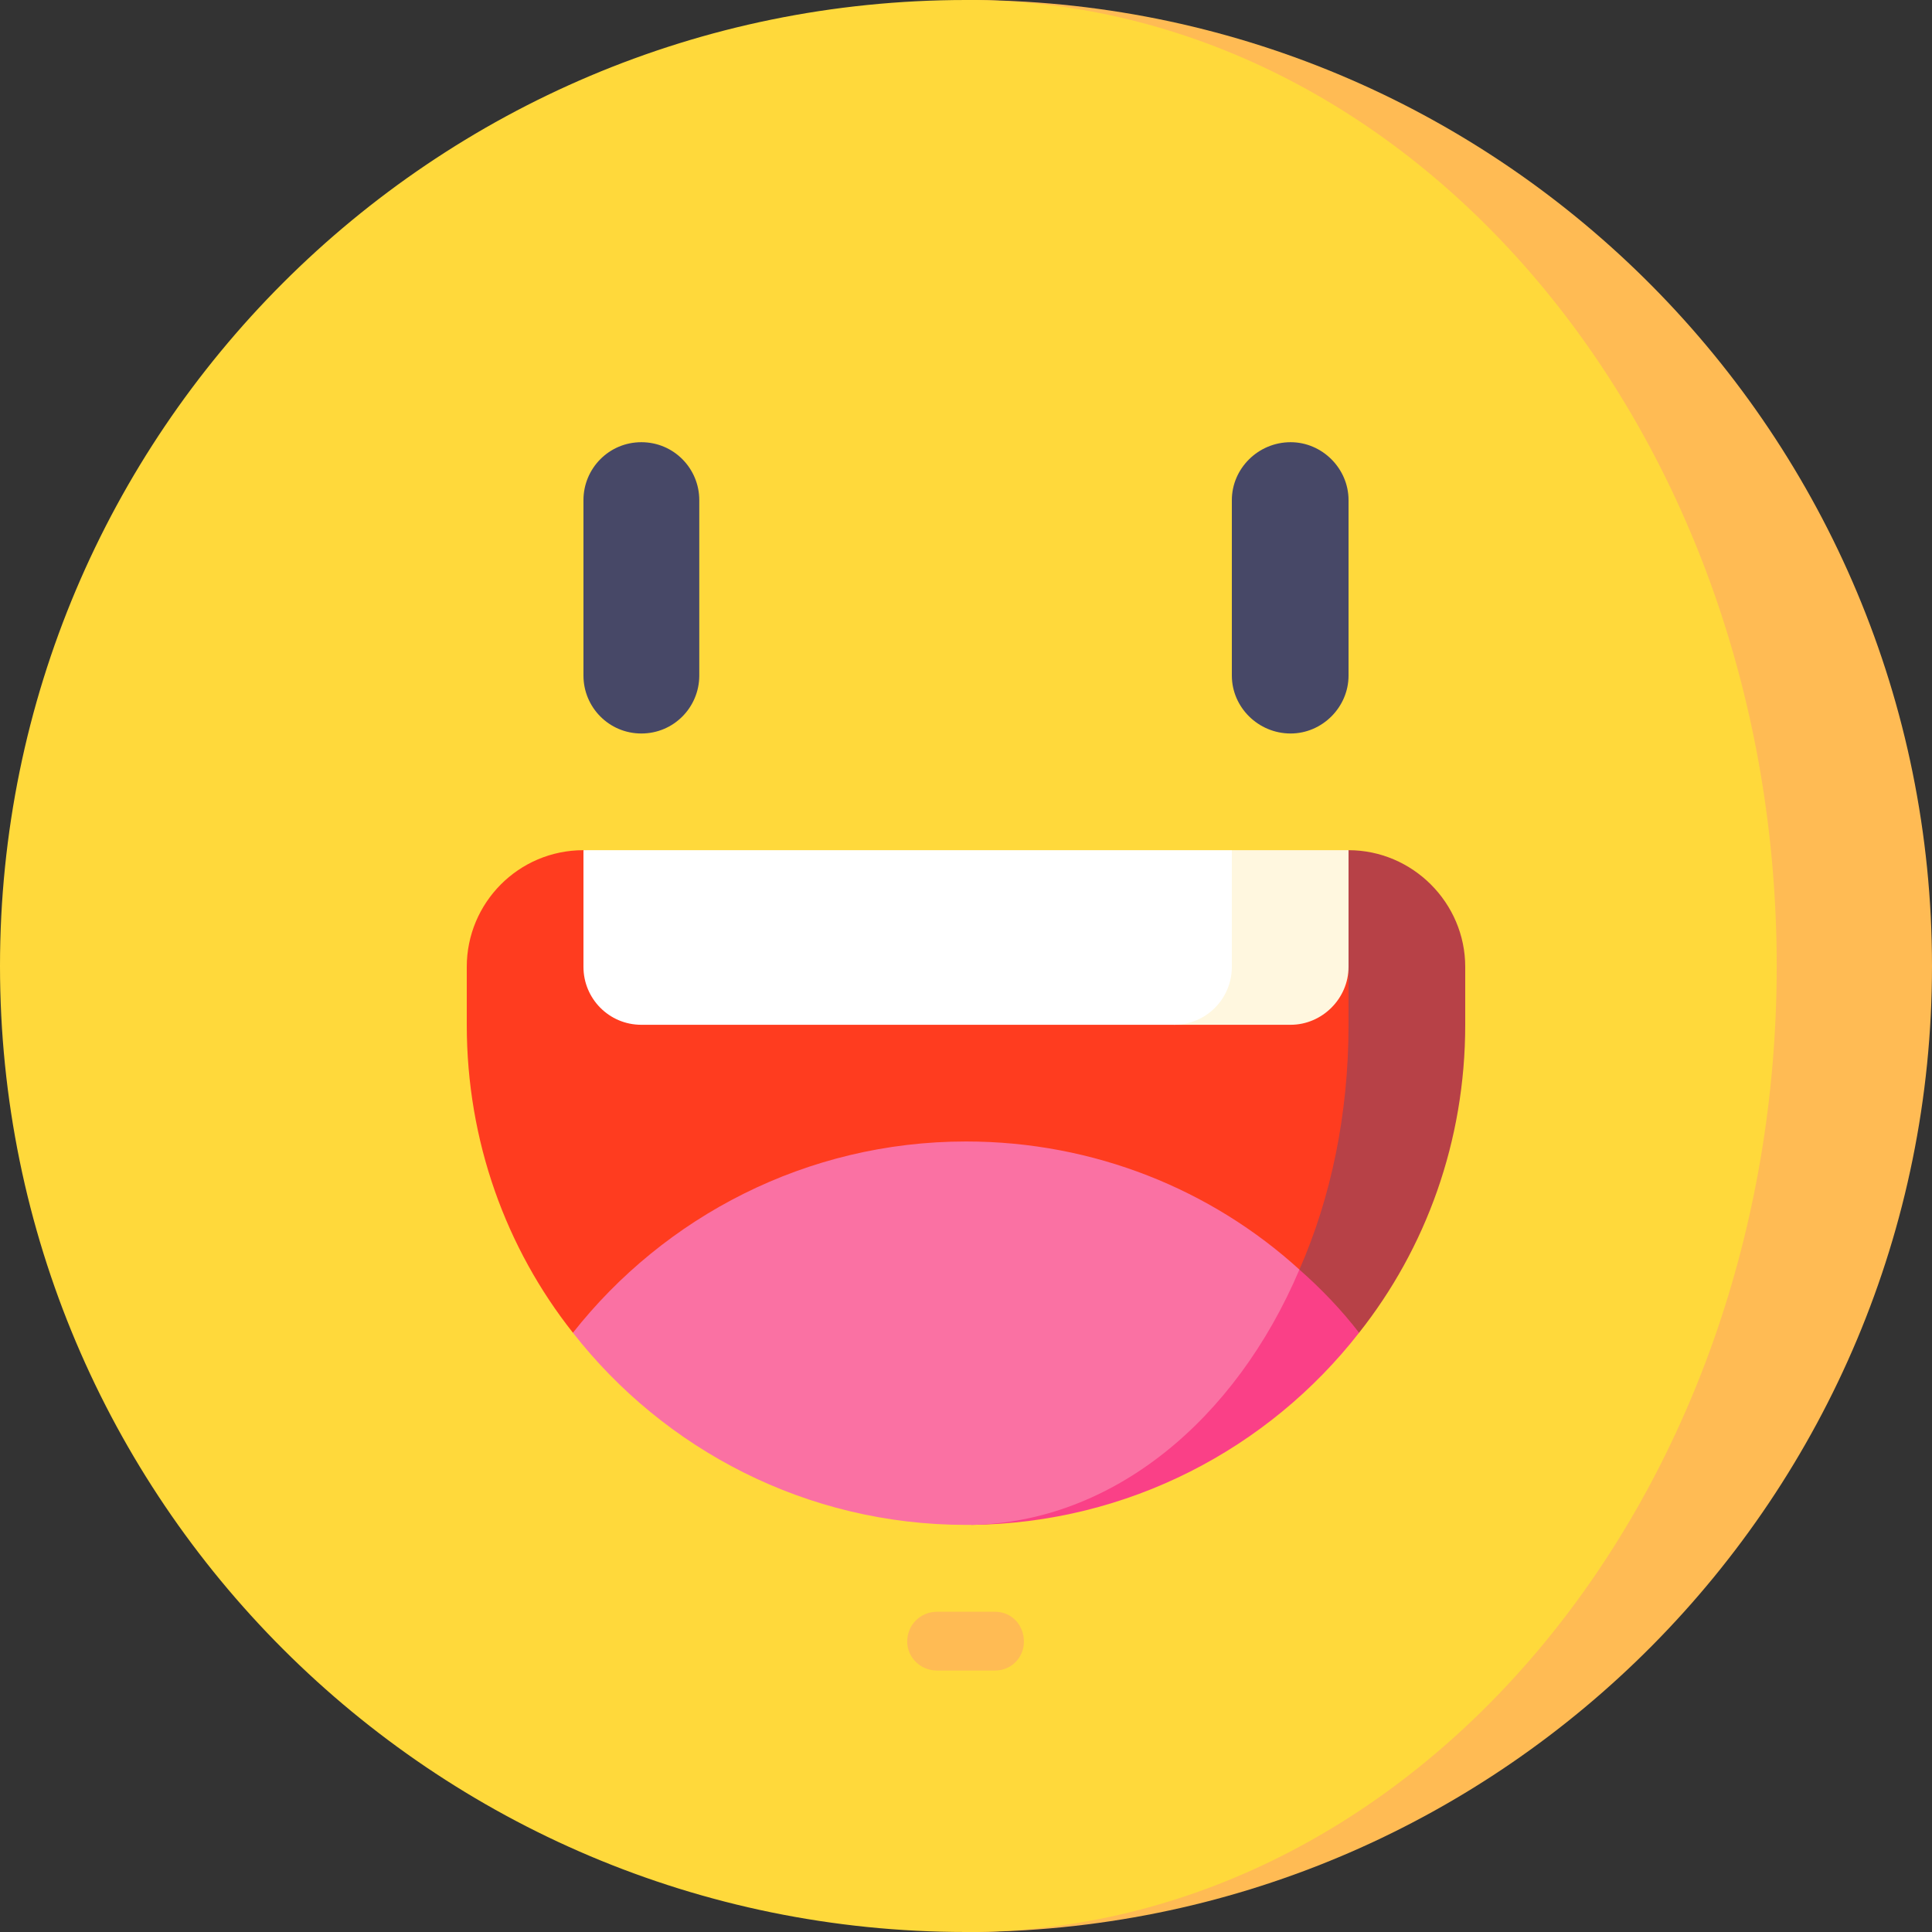 <?xml version="1.0" encoding="UTF-8"?> <!-- Creator: CorelDRAW X8 --> <svg xmlns="http://www.w3.org/2000/svg" xmlns:xlink="http://www.w3.org/1999/xlink" xml:space="preserve" width="46.163mm" height="46.163mm" style="shape-rendering:geometricPrecision; text-rendering:geometricPrecision; image-rendering:optimizeQuality; fill-rule:evenodd; clip-rule:evenodd" viewBox="0 0 2202 2202"><rect x="0" y="0" width="2202" height="2202" fill="#333333" stroke="none"/> <defs> <style type="text/css"> <![CDATA[ .fil8 {fill:#474867} .fil2 {fill:#B74147} .fil4 {fill:#FA4087} .fil5 {fill:#FA71A3} .fil3 {fill:#FF3C1F} .fil0 {fill:#FFBB54} .fil1 {fill:#FFD93B} .fil6 {fill:#FFF7DF} .fil7 {fill:white} ]]> </style> </defs> <g id="Слой_x0020_1">  <g id="_2545010159488"> <path class="fil0" d="M1113 0l0 2202c602,-7 1089,-497 1089,-1101 0,-604 -487,-1095 -1089,-1101z"></path> <path class="fil1" d="M1113 0c-4,0 -8,0 -12,0 -608,0 -1101,493 -1101,1101 0,608 493,1101 1101,1101 4,0 8,0 12,0 505,-8 912,-498 912,-1101 0,-603 -407,-1093 -912,-1101l0 0z"></path> <path class="fil2" d="M1537 969l-430 550 442 0c76,-96 121,-218 121,-351l0 -66c0,-73 -60,-133 -133,-133l0 0z"></path> <path class="fil3" d="M665 969c-74,0 -133,60 -133,133l0 66c0,133 45,255 121,351l828 -72c36,-82 56,-177 56,-279l0 -66c0,0 -872,-133 -872,-133z"></path> <path class="fil4" d="M1481 1447l-374 291c179,-2 339,-87 442,-219 -20,-26 -43,-50 -68,-72z"></path> <path class="fil5" d="M1481 1447c-73,172 -213,288 -374,291 -2,0 -4,0 -6,0 -182,0 -344,-86 -448,-219 104,-132 266,-218 448,-218 146,0 280,55 380,146l0 0z"></path> <path class="fil6" d="M1404 969l-66 199 133 0c36,0 66,-30 66,-66l0 -133 -133 0z"></path> <path class="fil7" d="M1404 969l0 133c0,36 -29,66 -66,66l-607 0c-37,0 -66,-30 -66,-66l0 -133 739 0z"></path> <path class="fil0" d="M1134 1904l-66 0c-19,0 -34,-15 -34,-33 0,-19 15,-34 34,-34l66 0c19,0 33,15 33,34 0,18 -14,33 -33,33z"></path> <path class="fil8" d="M1471 504c-37,0 -67,30 -67,66l0 200c0,36 30,66 67,66 36,0 66,-30 66,-66l0 -200c0,-36 -30,-66 -66,-66z"></path> <path class="fil8" d="M731 504c-37,0 -66,30 -66,66l0 200c0,36 29,66 66,66 37,0 66,-30 66,-66l0 -200c0,-36 -29,-66 -66,-66z"></path> </g> </g> </svg> 